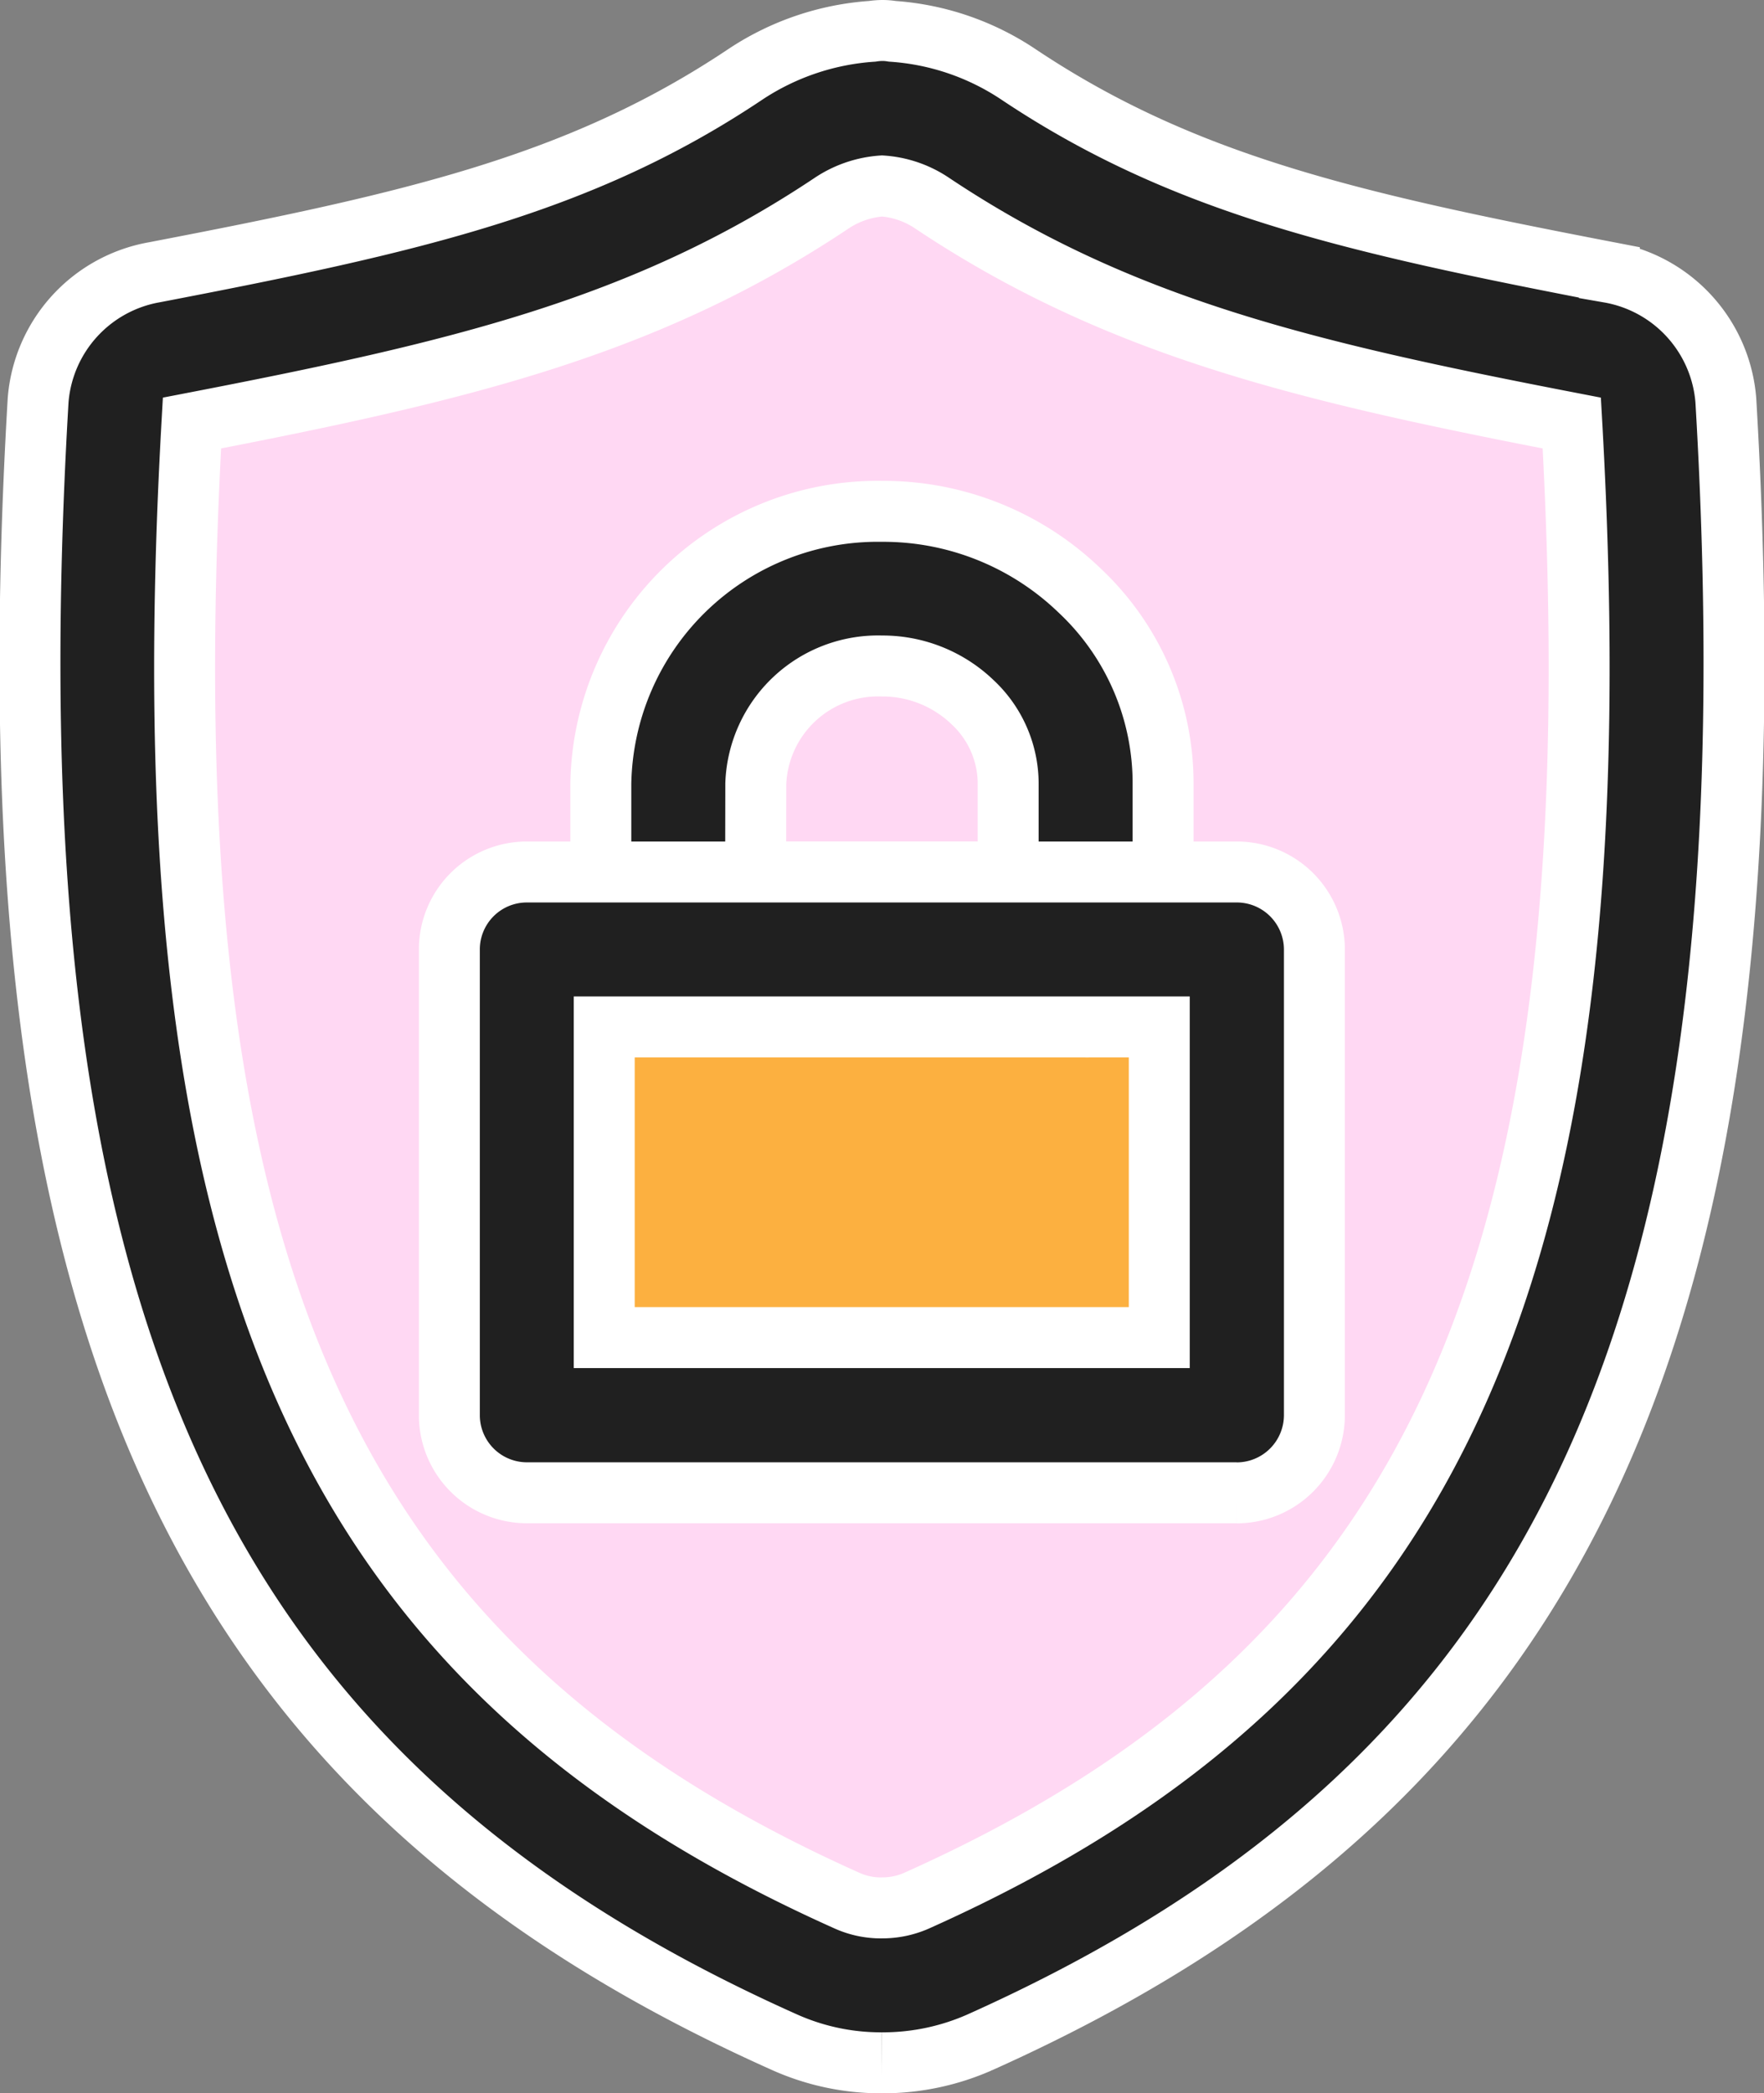 <?xml version="1.0" encoding="UTF-8"?>
<svg xmlns="http://www.w3.org/2000/svg" width="43.417" height="51.5" viewBox="0 0 43.417 51.5">
  <rect x="0" y="0" width="43.417" height="51.5" fill="#808080" stroke="none"/>
  <g id="ico_ls_ks02" transform="translate(-103.517 -1271.152)">
    <path id="パス_63168" data-name="パス 63168" d="M1649.614,695.007s9.242-1.438,12.528-2.67,4.313-3.9,5.34-3.7,13.963,5.035,13.963,5.035l5.753,2.358s.411,13.966,0,16.43-3.081,12.528-6.367,14.582-9.242,7.188-11.091,7.394-9.447-1.232-11.5-4.724-7.989-10.851-7.784-13.315S1649.614,695.007,1649.614,695.007Z" transform="translate(-1543 585)" fill="#ffd8f3"></path>
    <rect id="長方形_13533" data-name="長方形 13533" width="17" height="11" transform="translate(117 1295)" fill="#fcb040"></rect>
    <g id="ico_ls_ks02-2" data-name="ico_ls_ks02" transform="translate(104.255 1271.902)">
      <g id="グループ_18331" data-name="グループ 18331" transform="translate(0.001)">
        <path id="パス_63165" data-name="パス 63165" d="M20.957,50a5.8,5.8,0,0,1-2.391-.509C4.02,42.991-1.126,31.669.2,9.1a3.474,3.474,0,0,1,2.86-3.151C9.41,4.73,13.559,3.792,17.621,1.07A6.431,6.431,0,0,1,20.733.02,1.672,1.672,0,0,1,20.984,0a1.444,1.444,0,0,1,.238.02,6.358,6.358,0,0,1,3.092,1.05c4.069,2.722,8.218,3.66,14.559,4.882A3.474,3.474,0,0,1,41.74,9.1c1.328,22.566-3.825,33.888-18.371,40.4a5.9,5.9,0,0,1-2.338.5h-.073m.013-3.812h.053a2.1,2.1,0,0,0,.786-.172C34.724,40.243,39.117,30.374,37.948,9.658,31.441,8.4,26.8,7.319,22.193,4.241a2.5,2.5,0,0,0-1.222-.416,2.55,2.55,0,0,0-1.229.416C15.138,7.319,10.5,8.4,3.987,9.658,2.818,30.374,7.211,40.243,20.125,46.017a2.031,2.031,0,0,0,.826.172h.02M37.928,9.328ZM20.957,1.909h0Z" transform="translate(-0.001)" fill="#202020" stroke="#fff" stroke-width="1.5"></path>
        <path id="パス_63166" data-name="パス 63166" d="M14.057,14.48H4.029a1.9,1.9,0,0,1-1.9-1.9V8.495a6.817,6.817,0,0,1,6.916-6.7,6.964,6.964,0,0,1,4.869,1.949,6.5,6.5,0,0,1,2.054,4.756v4.082a1.9,1.9,0,0,1-1.909,1.9M5.939,10.668h6.216V8.495a2.742,2.742,0,0,0-.872-2A3.2,3.2,0,0,0,9.043,5.6a3.011,3.011,0,0,0-3.1,2.893Z" transform="translate(11.92 10.035)" fill="#202020" stroke="#fff" stroke-width="1.5"></path>
        <path id="パス_63167" data-name="パス 63167" d="M20.945,18.407H3.472A1.91,1.91,0,0,1,1.563,16.5V5.043A1.906,1.906,0,0,1,3.472,3.134H20.945a1.91,1.91,0,0,1,1.909,1.909V16.5a1.914,1.914,0,0,1-1.909,1.909M5.375,14.589H19.036V6.946H5.375Z" transform="translate(8.758 17.569)" fill="#202020" stroke="#fff" stroke-width="1.5"></path>
      </g>
    </g>
  </g>
</svg>
